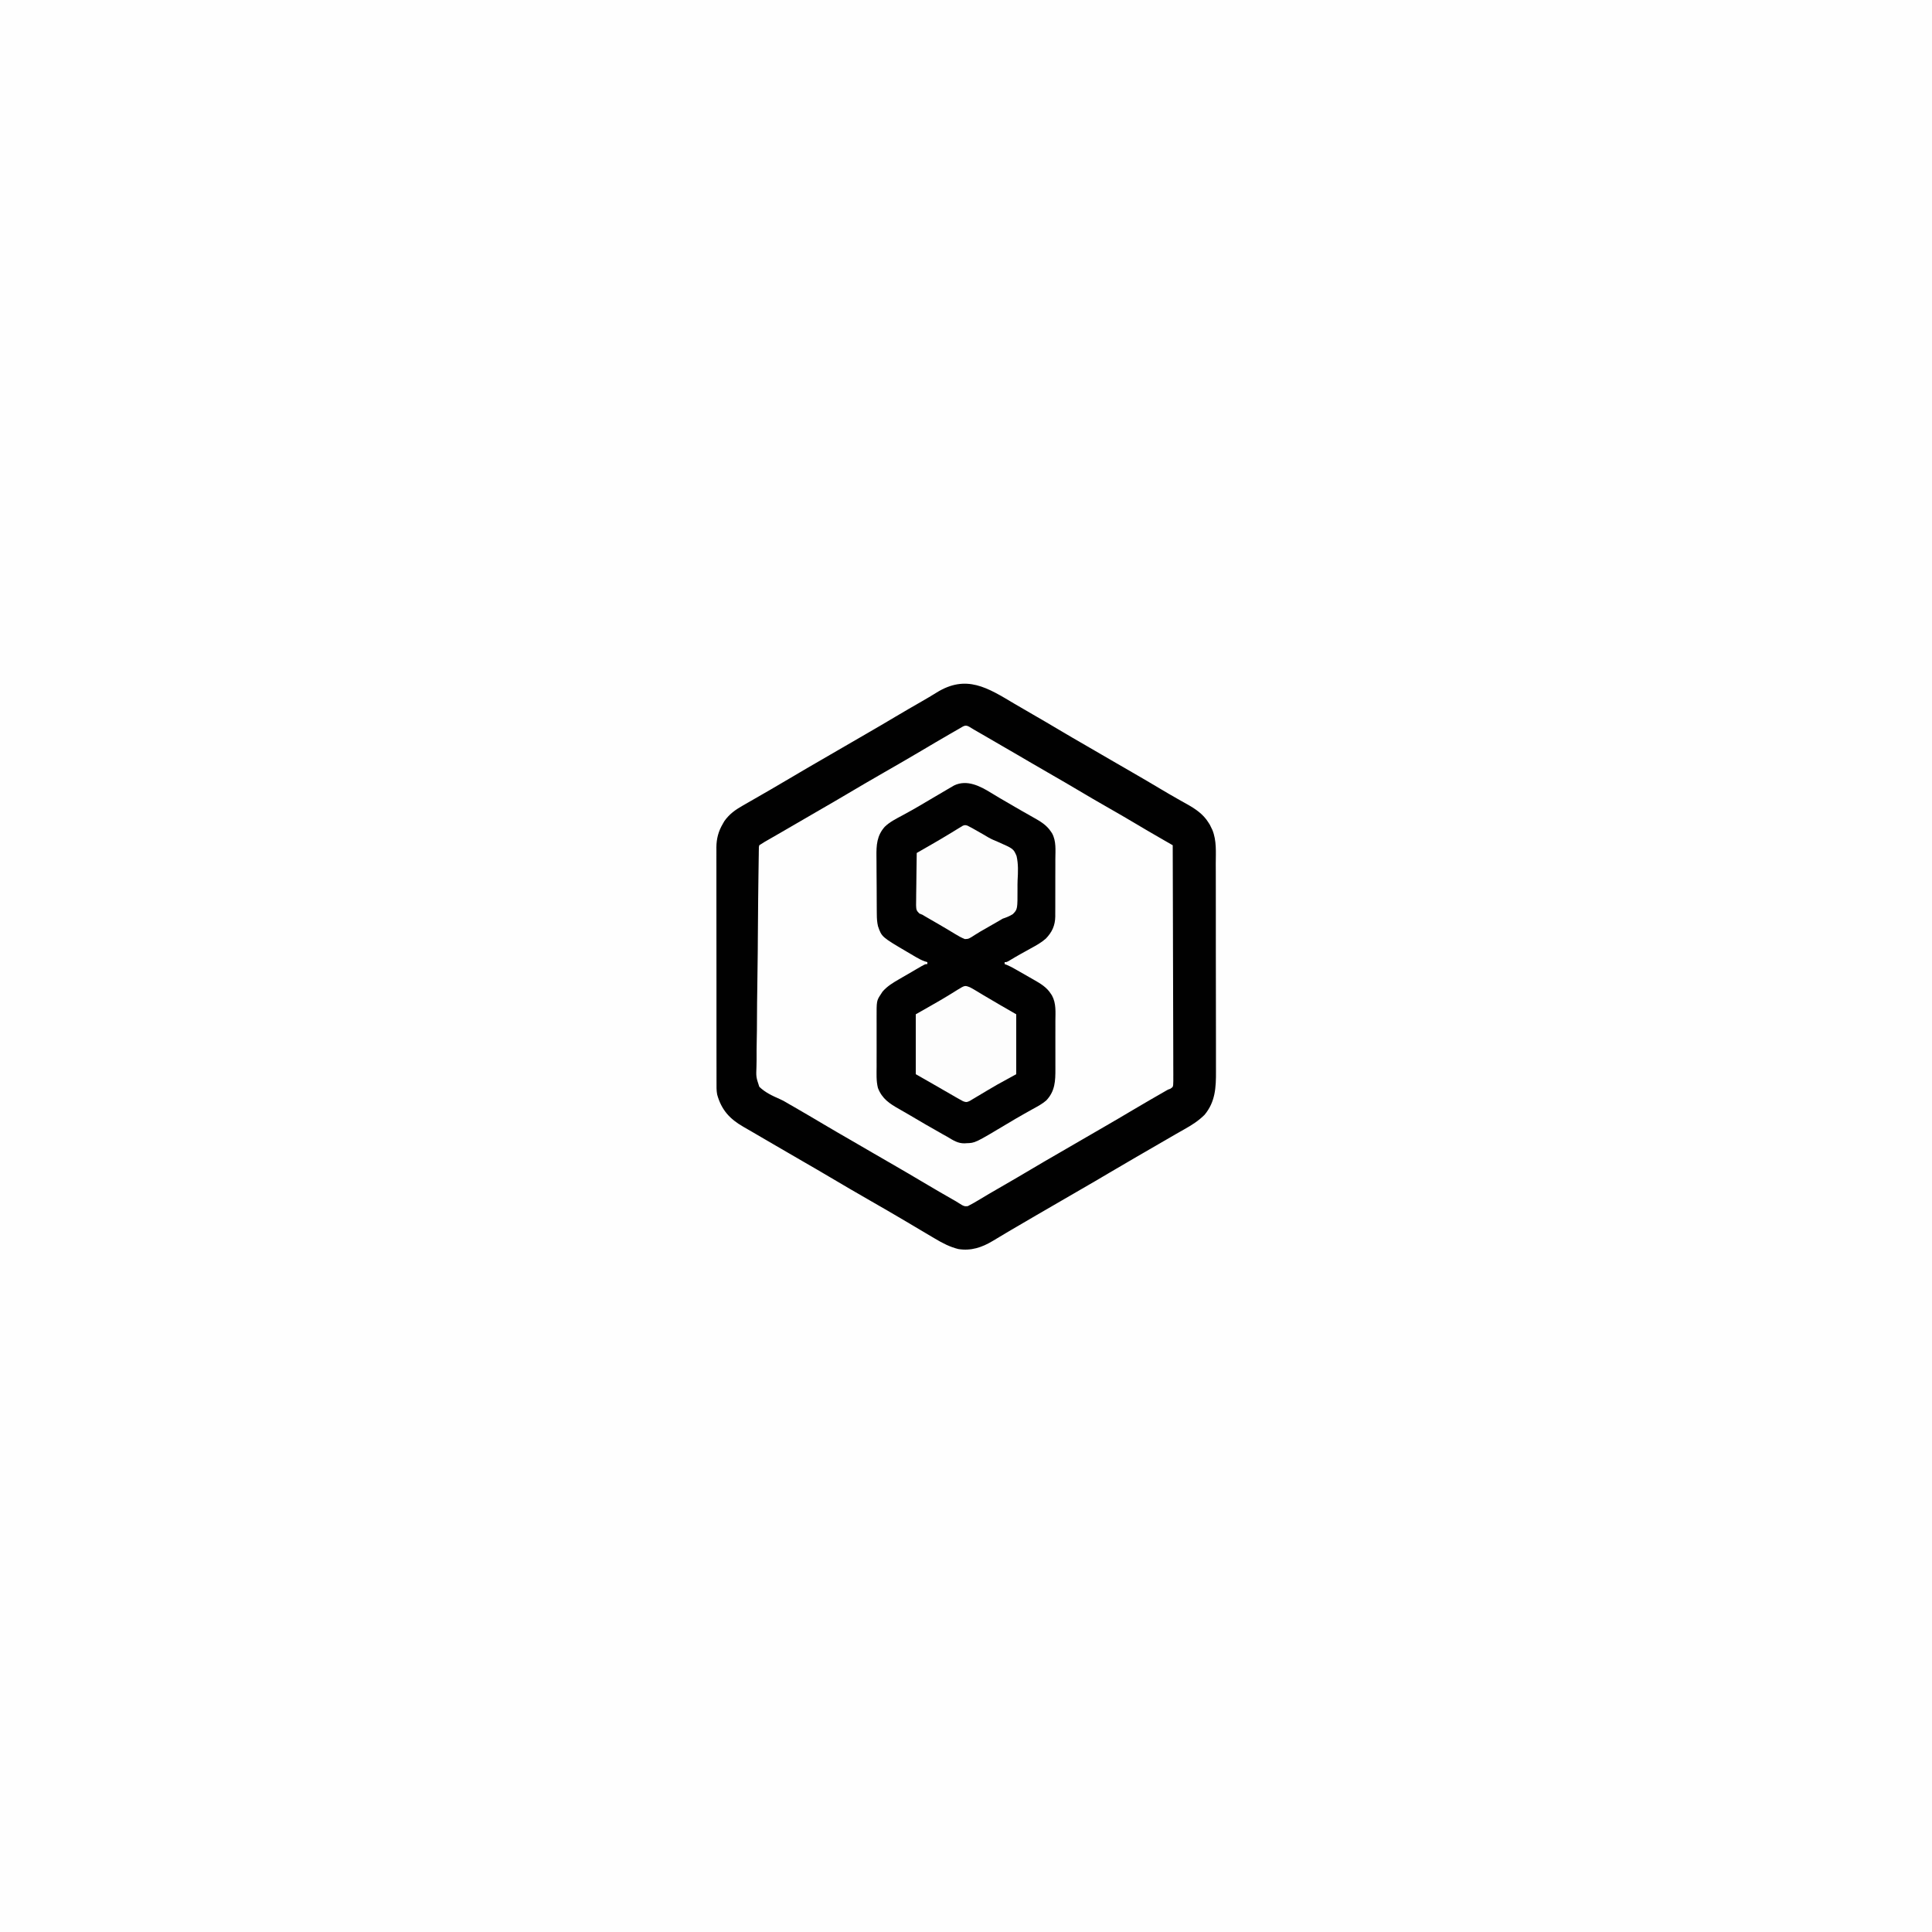 <?xml version="1.0" encoding="UTF-8"?>
<svg version="1.1" xmlns="http://www.w3.org/2000/svg" width="2000" height="2000">
<rect width="100%" height="100%" fill="#808080" stroke="none"/>
<path d="M0 0 C660 0 1320 0 2000 0 C2000 660 2000 1320 2000 2000 C1340 2000 680 2000 0 2000 C0 1340 0 680 0 0 Z " fill="#FEFEFE" transform="translate(0,0)"/>
<path d="M0 0 C6.167 3.672 12.385 7.251 18.609 10.824 C27.588 15.985 36.521 21.217 45.422 26.512 C55.358 32.422 65.341 38.245 75.363 44.008 C83.559 48.721 91.729 53.476 99.89 58.247 C107.154 62.49 114.441 66.693 121.734 70.887 C131.799 76.678 141.804 82.563 151.776 88.513 C157.513 91.929 163.271 95.295 169.086 98.574 C170.265 99.242 171.444 99.91 172.623 100.578 C174.83 101.824 177.042 103.062 179.26 104.289 C187.643 109.032 195.562 114.434 200.734 122.762 C201.256 123.571 201.779 124.381 202.316 125.215 C202.846 126.303 203.376 127.391 203.922 128.512 C204.256 129.192 204.59 129.873 204.934 130.574 C209.516 141.757 208.498 153.801 208.471 165.671 C208.48 168.228 208.49 170.785 208.502 173.342 C208.526 179.546 208.531 185.75 208.527 191.954 C208.523 197.003 208.527 202.051 208.535 207.099 C208.536 207.82 208.537 208.541 208.539 209.283 C208.541 210.748 208.543 212.213 208.546 213.678 C208.568 227.391 208.563 241.104 208.551 254.818 C208.541 267.332 208.563 279.846 208.601 292.36 C208.64 305.243 208.657 318.125 208.649 331.008 C208.645 338.227 208.65 345.446 208.679 352.665 C208.705 359.459 208.7 366.251 208.674 373.044 C208.669 375.527 208.674 378.011 208.691 380.494 C208.794 397.209 208.08 412.045 196.926 425.52 C190.592 431.817 183.771 436.142 175.984 440.512 C174.236 441.506 172.487 442.501 170.74 443.497 C169.548 444.175 168.357 444.852 167.164 445.529 C161.387 448.806 155.653 452.154 149.922 455.512 C141.67 460.337 133.396 465.122 125.109 469.887 C116.173 475.028 107.283 480.241 98.422 485.512 C88.485 491.422 78.503 497.245 68.48 503.008 C61.279 507.149 54.094 511.319 46.922 515.512 C38.67 520.336 30.396 525.122 22.109 529.887 C13.512 534.833 4.953 539.84 -3.573 544.907 C-5.308 545.937 -7.044 546.966 -8.781 547.994 C-13.364 550.71 -17.946 553.427 -22.5 556.191 C-33.605 562.869 -44.92 566.644 -58.078 564.512 C-66.891 562.296 -74.388 558.405 -82.141 553.762 C-83.815 552.778 -83.815 552.778 -85.523 551.773 C-88.463 550.045 -91.395 548.303 -94.325 546.556 C-97.165 544.864 -100.011 543.181 -102.855 541.496 C-106.227 539.499 -109.598 537.5 -112.967 535.497 C-124.937 528.386 -137.004 521.445 -149.078 514.512 C-163.432 506.269 -177.739 497.958 -191.966 489.497 C-200.775 484.265 -209.634 479.126 -218.515 474.018 C-228.726 468.145 -238.901 462.211 -249.071 456.268 C-253.223 453.843 -257.379 451.426 -261.535 449.009 C-264.563 447.244 -267.589 445.474 -270.613 443.703 C-273.943 441.753 -277.282 439.821 -280.637 437.914 C-294.588 429.917 -303.27 420.502 -307.666 404.606 C-308.499 400.373 -308.355 396.089 -308.339 391.791 C-308.343 390.722 -308.346 389.653 -308.35 388.552 C-308.361 384.976 -308.357 381.401 -308.353 377.825 C-308.357 375.259 -308.362 372.693 -308.368 370.127 C-308.381 363.883 -308.383 357.64 -308.38 351.396 C-308.379 346.319 -308.38 341.242 -308.385 336.165 C-308.385 335.442 -308.386 334.719 -308.386 333.973 C-308.388 332.504 -308.389 331.034 -308.39 329.565 C-308.401 315.79 -308.399 302.015 -308.393 288.24 C-308.388 275.65 -308.399 263.061 -308.418 250.471 C-308.437 237.532 -308.445 224.593 -308.442 211.655 C-308.44 204.395 -308.442 197.136 -308.456 189.876 C-308.47 183.048 -308.467 176.22 -308.454 169.392 C-308.452 166.889 -308.454 164.385 -308.463 161.882 C-308.473 158.459 -308.465 155.037 -308.452 151.614 C-308.46 150.628 -308.467 149.643 -308.475 148.627 C-308.406 139.743 -306.364 132.007 -301.828 124.324 C-301.287 123.382 -300.745 122.44 -300.188 121.469 C-295.035 114.245 -288.926 109.844 -281.266 105.512 C-280.311 104.96 -279.357 104.408 -278.374 103.839 C-275.281 102.053 -272.18 100.282 -269.078 98.512 C-265.924 96.697 -262.771 94.879 -259.618 93.061 C-257.448 91.809 -255.278 90.559 -253.106 89.311 C-245.226 84.773 -237.393 80.161 -229.578 75.512 C-219.642 69.602 -209.659 63.779 -199.637 58.016 C-192.435 53.874 -185.25 49.705 -178.078 45.512 C-169.826 40.687 -161.552 35.902 -153.266 31.137 C-143.197 25.344 -133.193 19.448 -123.211 13.508 C-114.196 8.153 -105.13 2.896 -96.03 -2.314 C-90.849 -5.286 -85.716 -8.303 -80.655 -11.475 C-49.742 -30.732 -27.631 -16.48 0 0 Z " fill="#FEFEFE" transform="translate(1050.078,728.488)"/>
<path d="M0 0 C6.167 3.672 12.385 7.251 18.609 10.824 C27.588 15.985 36.521 21.217 45.422 26.512 C55.358 32.422 65.341 38.245 75.363 44.008 C83.559 48.721 91.729 53.476 99.89 58.247 C107.154 62.49 114.441 66.693 121.734 70.887 C131.799 76.678 141.804 82.563 151.776 88.513 C157.513 91.929 163.271 95.295 169.086 98.574 C170.265 99.242 171.444 99.91 172.623 100.578 C174.83 101.824 177.042 103.062 179.26 104.289 C187.643 109.032 195.562 114.434 200.734 122.762 C201.256 123.571 201.779 124.381 202.316 125.215 C202.846 126.303 203.376 127.391 203.922 128.512 C204.256 129.192 204.59 129.873 204.934 130.574 C209.516 141.757 208.498 153.801 208.471 165.671 C208.48 168.228 208.49 170.785 208.502 173.342 C208.526 179.546 208.531 185.75 208.527 191.954 C208.523 197.003 208.527 202.051 208.535 207.099 C208.536 207.82 208.537 208.541 208.539 209.283 C208.541 210.748 208.543 212.213 208.546 213.678 C208.568 227.391 208.563 241.104 208.551 254.818 C208.541 267.332 208.563 279.846 208.601 292.36 C208.64 305.243 208.657 318.125 208.649 331.008 C208.645 338.227 208.65 345.446 208.679 352.665 C208.705 359.459 208.7 366.251 208.674 373.044 C208.669 375.527 208.674 378.011 208.691 380.494 C208.794 397.209 208.08 412.045 196.926 425.52 C190.592 431.817 183.771 436.142 175.984 440.512 C174.236 441.506 172.487 442.501 170.74 443.497 C169.548 444.175 168.357 444.852 167.164 445.529 C161.387 448.806 155.653 452.154 149.922 455.512 C141.67 460.337 133.396 465.122 125.109 469.887 C116.173 475.028 107.283 480.241 98.422 485.512 C88.485 491.422 78.503 497.245 68.48 503.008 C61.279 507.149 54.094 511.319 46.922 515.512 C38.67 520.336 30.396 525.122 22.109 529.887 C13.512 534.833 4.953 539.84 -3.573 544.907 C-5.308 545.937 -7.044 546.966 -8.781 547.994 C-13.364 550.71 -17.946 553.427 -22.5 556.191 C-33.605 562.869 -44.92 566.644 -58.078 564.512 C-66.891 562.296 -74.388 558.405 -82.141 553.762 C-83.815 552.778 -83.815 552.778 -85.523 551.773 C-88.463 550.045 -91.395 548.303 -94.325 546.556 C-97.165 544.864 -100.011 543.181 -102.855 541.496 C-106.227 539.499 -109.598 537.5 -112.967 535.497 C-124.937 528.386 -137.004 521.445 -149.078 514.512 C-163.432 506.269 -177.739 497.958 -191.966 489.497 C-200.775 484.265 -209.634 479.126 -218.515 474.018 C-228.726 468.145 -238.901 462.211 -249.071 456.268 C-253.223 453.843 -257.379 451.426 -261.535 449.009 C-264.563 447.244 -267.589 445.474 -270.613 443.703 C-273.943 441.753 -277.282 439.821 -280.637 437.914 C-294.588 429.917 -303.27 420.502 -307.666 404.606 C-308.499 400.373 -308.355 396.089 -308.339 391.791 C-308.343 390.722 -308.346 389.653 -308.35 388.552 C-308.361 384.976 -308.357 381.401 -308.353 377.825 C-308.357 375.259 -308.362 372.693 -308.368 370.127 C-308.381 363.883 -308.383 357.64 -308.38 351.396 C-308.379 346.319 -308.38 341.242 -308.385 336.165 C-308.385 335.442 -308.386 334.719 -308.386 333.973 C-308.388 332.504 -308.389 331.034 -308.39 329.565 C-308.401 315.79 -308.399 302.015 -308.393 288.24 C-308.388 275.65 -308.399 263.061 -308.418 250.471 C-308.437 237.532 -308.445 224.593 -308.442 211.655 C-308.44 204.395 -308.442 197.136 -308.456 189.876 C-308.47 183.048 -308.467 176.22 -308.454 169.392 C-308.452 166.889 -308.454 164.385 -308.463 161.882 C-308.473 158.459 -308.465 155.037 -308.452 151.614 C-308.46 150.628 -308.467 149.643 -308.475 148.627 C-308.406 139.743 -306.364 132.007 -301.828 124.324 C-301.287 123.382 -300.745 122.44 -300.188 121.469 C-295.035 114.245 -288.926 109.844 -281.266 105.512 C-280.311 104.96 -279.357 104.408 -278.374 103.839 C-275.281 102.053 -272.18 100.282 -269.078 98.512 C-265.924 96.697 -262.771 94.879 -259.618 93.061 C-257.448 91.809 -255.278 90.559 -253.106 89.311 C-245.226 84.773 -237.393 80.161 -229.578 75.512 C-219.642 69.602 -209.659 63.779 -199.637 58.016 C-192.435 53.874 -185.25 49.705 -178.078 45.512 C-169.826 40.687 -161.552 35.902 -153.266 31.137 C-143.197 25.344 -133.193 19.448 -123.211 13.508 C-114.196 8.153 -105.13 2.896 -96.03 -2.314 C-90.849 -5.286 -85.716 -8.303 -80.655 -11.475 C-49.742 -30.732 -27.631 -16.48 0 0 Z M-56.449 25.449 C-57.567 26.089 -58.685 26.728 -59.836 27.387 C-61.063 28.095 -62.289 28.803 -63.516 29.512 C-64.784 30.24 -66.052 30.969 -67.32 31.697 C-76.952 37.239 -86.517 42.892 -96.066 48.576 C-109.068 56.309 -122.189 63.833 -135.308 71.366 C-148.584 78.993 -161.806 86.7 -174.966 94.527 C-183.776 99.759 -192.637 104.9 -201.52 110.008 C-209.697 114.711 -217.85 119.455 -225.994 124.216 C-231.405 127.377 -236.824 130.524 -242.254 133.652 C-242.852 133.997 -243.449 134.341 -244.065 134.696 C-246.973 136.371 -249.881 138.044 -252.791 139.715 C-253.831 140.313 -254.87 140.911 -255.941 141.527 C-257.323 142.321 -257.323 142.321 -258.732 143.13 C-260.549 144.2 -262.324 145.342 -264.078 146.512 C-264.554 148.405 -264.554 148.405 -264.514 150.623 C-264.545 151.922 -264.545 151.922 -264.577 153.248 C-264.585 154.205 -264.593 155.163 -264.6 156.149 C-264.62 157.162 -264.639 158.174 -264.659 159.218 C-264.721 162.634 -264.76 166.05 -264.8 169.466 C-264.838 171.906 -264.877 174.347 -264.918 176.788 C-265.043 184.826 -265.134 192.864 -265.215 200.902 C-265.222 201.586 -265.229 202.27 -265.236 202.975 C-265.372 216.562 -265.488 230.15 -265.568 243.738 C-265.586 246.727 -265.604 249.716 -265.623 252.705 C-265.627 253.448 -265.632 254.191 -265.637 254.956 C-265.714 266.969 -265.884 278.98 -266.092 290.991 C-266.304 303.333 -266.424 315.674 -266.458 328.018 C-266.48 334.945 -266.541 341.868 -266.707 348.794 C-266.864 355.319 -266.896 361.837 -266.848 368.364 C-266.849 370.752 -266.892 373.14 -266.979 375.526 C-267.413 386.374 -267.413 386.374 -264.078 396.512 C-258.07 402.41 -250.48 405.902 -242.857 409.263 C-239.401 410.816 -236.235 412.637 -232.996 414.598 C-231.086 415.694 -229.176 416.791 -227.266 417.887 C-217.19 423.683 -207.181 429.584 -197.191 435.526 C-188.38 440.759 -179.52 445.9 -170.637 451.008 C-162.441 455.721 -154.271 460.476 -146.11 465.247 C-138.846 469.49 -131.559 473.693 -124.266 477.887 C-114.203 483.676 -104.206 489.569 -94.228 495.504 C-83.093 502.118 -71.904 508.642 -60.635 515.025 C-59.066 515.937 -57.517 516.885 -56.006 517.889 C-53.188 519.733 -51.643 520.591 -48.25 520.117 C-43.82 517.875 -39.572 515.4 -35.328 512.824 C-33.348 511.638 -31.368 510.453 -29.387 509.27 C-28.353 508.651 -27.319 508.033 -26.253 507.396 C-20.996 504.277 -15.693 501.241 -10.391 498.199 C-1.411 493.039 7.521 487.807 16.422 482.512 C26.358 476.602 36.341 470.779 46.363 465.016 C53.565 460.874 60.75 456.705 67.922 452.512 C76.174 447.687 84.448 442.902 92.734 438.137 C102.796 432.348 112.792 426.456 122.767 420.521 C133.916 413.899 145.146 407.424 156.396 400.975 C157.23 400.492 158.063 400.009 158.922 399.512 C159.787 399.19 160.651 398.868 161.542 398.536 C164.051 396.806 164.051 396.806 164.379 394.597 C164.557 391.94 164.563 389.323 164.523 386.66 C164.527 385.637 164.532 384.613 164.536 383.559 C164.544 380.113 164.517 376.668 164.49 373.222 C164.488 370.758 164.489 368.295 164.492 365.832 C164.493 360.519 164.479 355.208 164.451 349.896 C164.41 342.215 164.397 334.535 164.391 326.855 C164.38 314.394 164.346 301.934 164.299 289.474 C164.253 277.369 164.218 265.264 164.197 253.158 C164.195 252.412 164.194 251.667 164.193 250.898 C164.186 247.156 164.18 243.414 164.173 239.671 C164.122 208.618 164.033 177.565 163.922 146.512 C163.173 146.08 162.425 145.649 161.654 145.205 C158.843 143.585 156.033 141.965 153.223 140.345 C152.013 139.647 150.803 138.95 149.593 138.253 C141.207 133.42 132.852 128.545 124.547 123.574 C115.393 118.122 106.185 112.775 96.922 107.512 C86.523 101.603 76.209 95.565 65.932 89.446 C57.159 84.228 48.333 79.107 39.484 74.018 C32.241 69.852 25.012 65.663 17.797 61.449 C16.321 60.587 16.321 60.587 14.815 59.708 C10.864 57.4 6.913 55.091 2.963 52.782 C-9.874 45.281 -22.729 37.813 -35.615 30.397 C-36.648 29.802 -37.681 29.207 -38.746 28.594 C-39.656 28.07 -40.567 27.547 -41.505 27.007 C-43.283 25.974 -45.043 24.909 -46.786 23.819 C-50.864 21.493 -52.593 23.236 -56.449 25.449 Z " fill="#010101" transform="translate(1050.078,728.488)"/>
<path d="M0 0 C1.921 1.16 3.843 2.319 5.766 3.477 C6.767 4.081 7.768 4.686 8.799 5.31 C14.243 8.567 19.749 11.716 25.25 14.875 C27.44 16.141 29.63 17.406 31.82 18.672 C35.571 20.835 39.333 22.973 43.117 25.078 C50.496 29.218 57.185 32.971 61.938 40.188 C62.307 40.742 62.677 41.296 63.058 41.867 C67.488 50.011 66.494 59.354 66.434 68.344 C66.434 70.215 66.435 72.086 66.438 73.958 C66.439 77.868 66.427 81.778 66.404 85.688 C66.376 90.681 66.378 95.674 66.391 100.667 C66.398 104.527 66.39 108.388 66.378 112.249 C66.373 114.089 66.373 115.929 66.377 117.769 C66.38 120.349 66.363 122.927 66.342 125.506 C66.348 126.628 66.348 126.628 66.355 127.773 C66.224 137.212 63.123 144.012 56.635 150.795 C51.927 154.97 46.64 157.895 41.125 160.875 C38.91 162.108 36.695 163.341 34.48 164.574 C32.863 165.461 32.863 165.461 31.212 166.365 C26.852 168.791 22.571 171.344 18.294 173.913 C15.938 175.188 15.938 175.188 13.938 175.188 C13.938 175.847 13.938 176.507 13.938 177.188 C14.658 177.461 15.379 177.734 16.121 178.015 C18.88 179.164 21.4 180.475 24 181.945 C24.956 182.485 25.912 183.024 26.896 183.579 C30.993 185.914 35.089 188.249 39.176 190.6 C40.837 191.555 42.501 192.506 44.168 193.451 C51.121 197.395 57.623 201.273 61.938 208.188 C62.432 208.943 62.432 208.943 62.937 209.713 C67.455 217.931 66.515 227.215 66.469 236.309 C66.471 238.177 66.475 240.046 66.48 241.915 C66.486 245.821 66.478 249.727 66.459 253.633 C66.436 258.617 66.449 263.601 66.473 268.585 C66.488 272.441 66.483 276.297 66.473 280.154 C66.47 281.99 66.473 283.827 66.483 285.664 C66.533 298.192 66.155 308.72 57.08 318.324 C52.876 321.981 48.062 324.533 43.188 327.188 C41.455 328.158 39.722 329.128 37.991 330.101 C36.793 330.774 35.595 331.445 34.395 332.114 C28.413 335.456 22.531 338.957 16.651 342.475 C-16.643 362.387 -16.643 362.387 -25.5 362.625 C-26.162 362.671 -26.824 362.717 -27.506 362.764 C-34.428 362.915 -39.276 359.669 -45.062 356.188 C-46.837 355.191 -48.614 354.2 -50.395 353.215 C-61.971 346.701 -73.465 340.065 -84.871 333.258 C-88.213 331.267 -91.576 329.325 -94.973 327.43 C-105.096 321.751 -112.89 316.714 -117.231 305.461 C-119.093 298.13 -118.632 290.45 -118.594 282.934 C-118.596 281.064 -118.6 279.194 -118.605 277.324 C-118.611 273.42 -118.603 269.516 -118.584 265.612 C-118.561 260.626 -118.574 255.642 -118.598 250.656 C-118.613 246.8 -118.608 242.944 -118.598 239.087 C-118.595 237.25 -118.598 235.413 -118.608 233.575 C-118.681 215.139 -118.681 215.139 -114.062 208.188 C-113.568 207.407 -113.074 206.626 -112.565 205.822 C-107.551 200.039 -101.601 196.462 -95 192.688 C-93.338 191.716 -93.338 191.716 -91.642 190.724 C-88.456 188.866 -85.26 187.026 -82.062 185.188 C-80.502 184.274 -78.942 183.359 -77.383 182.441 C-68.39 177.188 -68.39 177.188 -66.062 177.188 C-66.062 176.528 -66.062 175.868 -66.062 175.188 C-66.94 174.92 -67.818 174.652 -68.722 174.376 C-71.924 173.237 -74.588 171.895 -77.512 170.176 C-78.526 169.582 -79.539 168.989 -80.584 168.377 C-81.629 167.758 -82.674 167.138 -83.75 166.5 C-84.775 165.9 -85.801 165.3 -86.857 164.682 C-113.329 149.113 -113.329 149.113 -117.156 138.018 C-118.134 133.884 -118.372 130.001 -118.385 125.781 C-118.395 124.97 -118.405 124.159 -118.415 123.324 C-118.444 120.66 -118.458 117.996 -118.469 115.332 C-118.474 114.416 -118.48 113.499 -118.486 112.555 C-118.516 107.704 -118.534 102.854 -118.543 98.003 C-118.554 93.021 -118.602 88.04 -118.659 83.058 C-118.696 79.202 -118.707 75.346 -118.71 71.489 C-118.716 69.654 -118.732 67.819 -118.758 65.984 C-118.916 54.218 -118.419 44.336 -110.168 35.057 C-105.071 30.101 -98.649 26.899 -92.438 23.562 C-90.199 22.336 -87.962 21.106 -85.727 19.875 C-84.049 18.953 -84.049 18.953 -82.337 18.012 C-77.442 15.285 -72.624 12.433 -67.812 9.562 C-60.394 5.155 -52.968 0.762 -45.5 -3.562 C-44.625 -4.076 -43.75 -4.59 -42.849 -5.12 C-42.031 -5.591 -41.213 -6.062 -40.371 -6.547 C-39.658 -6.962 -38.944 -7.376 -38.209 -7.804 C-24.908 -14.055 -11.339 -6.996 0 0 Z " fill="#010101" transform="translate(1026.062,820.812)"/>
<path d="M0 0 C2.552 1.322 4.941 2.677 7.375 4.188 C8.869 5.091 10.364 5.993 11.859 6.895 C12.672 7.388 13.485 7.881 14.322 8.389 C19.391 11.439 24.512 14.4 29.625 17.375 C30.644 17.969 31.663 18.564 32.712 19.177 C37.795 22.142 42.89 25.08 48 28 C48 48.46 48 68.92 48 90 C41.4 93.63 34.8 97.26 28 101 C20.968 105.11 13.94 109.22 6.973 113.438 C5.711 114.188 4.449 114.938 3.188 115.688 C2.088 116.351 0.988 117.015 -0.145 117.699 C-3.383 119.174 -3.792 119.146 -7 118 C-8.952 116.99 -10.875 115.924 -12.777 114.824 C-13.343 114.499 -13.909 114.174 -14.493 113.839 C-16.31 112.793 -18.124 111.74 -19.938 110.688 C-22.28 109.337 -24.622 107.987 -26.965 106.637 C-29.616 105.107 -32.268 103.576 -35 102 C-41.93 98.04 -48.86 94.08 -56 90 C-56 69.54 -56 49.08 -56 28 C-43.375 20.812 -43.375 20.812 -39.214 18.449 C-33.242 15.049 -27.308 11.608 -21.453 8.008 C-20.464 7.403 -19.475 6.799 -18.456 6.177 C-16.605 5.04 -14.763 3.889 -12.931 2.724 C-5.204 -2.005 -5.204 -2.005 0 0 Z " fill="#FDFDFD" transform="translate(1004,1022)"/>
<path d="M0 0 C0.822 0.431 1.644 0.862 2.491 1.305 C3.249 1.701 4.007 2.096 4.789 2.504 C5.966 3.171 5.966 3.171 7.167 3.852 C8.08 4.369 8.993 4.886 9.934 5.419 C10.881 5.959 11.828 6.499 12.803 7.055 C13.677 7.549 14.55 8.043 15.45 8.552 C17.466 9.696 19.463 10.877 21.444 12.082 C24.703 13.984 28.065 15.386 31.555 16.814 C47.606 23.914 47.606 23.914 50.836 31.44 C52.738 39.782 52.386 48.142 51.896 56.614 C51.772 59.38 51.786 62.138 51.8 64.905 C51.853 86.643 51.853 86.643 46.897 91.667 C43.492 93.792 40.29 95.034 36.491 96.305 C34.262 97.542 32.059 98.827 29.885 100.157 C27.692 101.417 25.498 102.675 23.303 103.93 C21.101 105.193 18.899 106.456 16.698 107.719 C15.649 108.317 14.601 108.914 13.521 109.529 C11.545 110.687 9.595 111.888 7.676 113.136 C1.298 117.271 1.298 117.271 -2.673 117.442 C-6.298 115.989 -9.577 114.171 -12.884 112.118 C-14.377 111.215 -15.871 110.312 -17.365 109.411 C-18.584 108.671 -18.584 108.671 -19.827 107.916 C-25.942 104.244 -32.136 100.702 -38.31 97.129 C-39.287 96.561 -40.264 95.992 -41.271 95.407 C-42.137 94.905 -43.003 94.403 -43.895 93.886 C-44.758 93.364 -45.62 92.843 -46.509 92.305 C-47.595 91.86 -48.681 91.415 -49.8 90.956 C-53.065 87.762 -52.967 86.784 -53.19 82.344 C-53.189 79.825 -53.156 77.307 -53.095 74.79 C-53.084 73.45 -53.075 72.111 -53.069 70.771 C-53.047 67.253 -52.988 63.735 -52.921 60.217 C-52.86 56.624 -52.832 53.031 -52.802 49.438 C-52.738 42.393 -52.636 35.349 -52.509 28.305 C-41.34 21.869 -41.34 21.869 -37.182 19.485 C-31.284 16.095 -25.422 12.665 -19.615 9.122 C-18.535 8.47 -17.454 7.818 -16.341 7.146 C-14.274 5.895 -12.215 4.629 -10.166 3.348 C-9.231 2.786 -8.296 2.224 -7.333 1.645 C-6.52 1.144 -5.706 0.642 -4.867 0.125 C-2.509 -0.695 -2.509 -0.695 0 0 Z " fill="#FDFDFD" transform="translate(1001.509,854.695)"/>
</svg>
